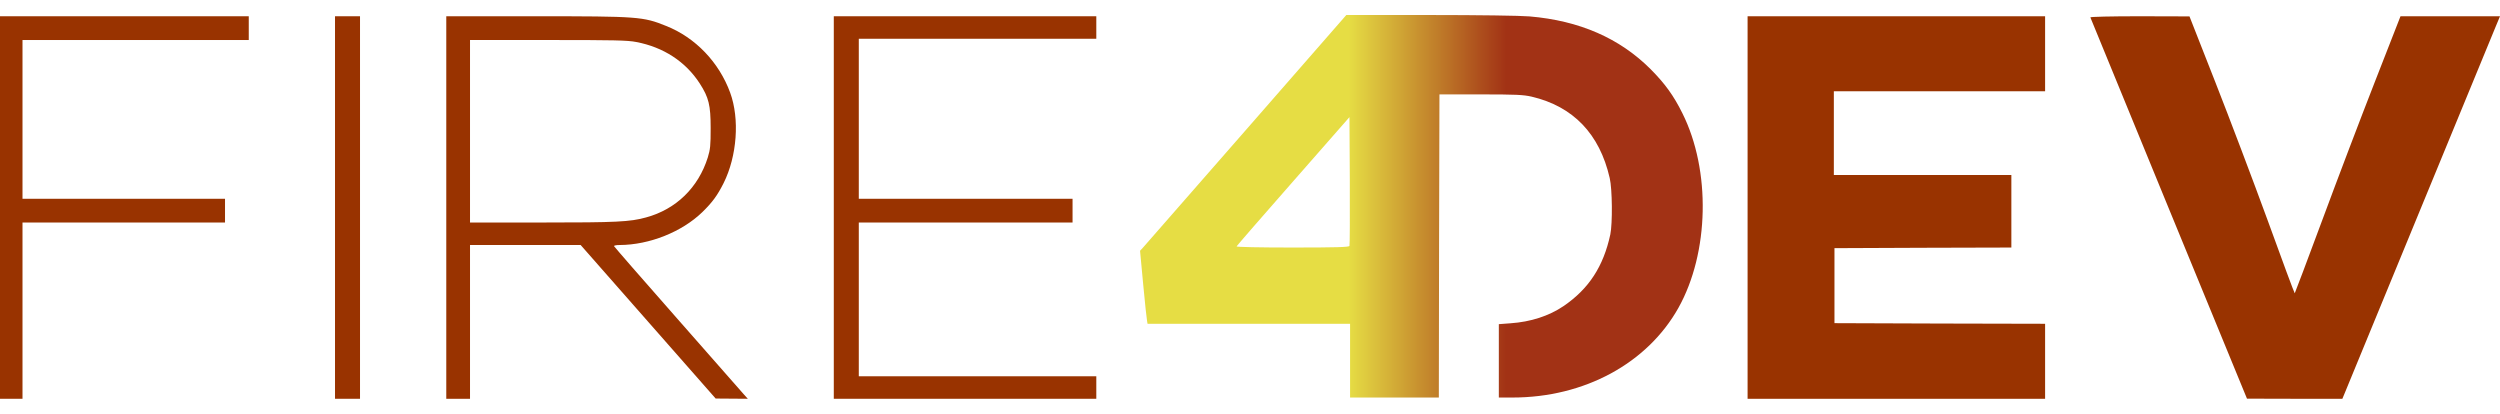 <svg width="145" height="24" viewBox="0 0 145 24" fill="none" xmlns="http://www.w3.org/2000/svg">
<path d="M72.279 7.519C69.081 11.181 66.392 14.255 66.297 14.357L66.123 14.545L66.305 16.495C66.406 17.576 66.508 18.525 66.529 18.612L66.558 18.779H72.431H78.304V20.918V23.057H80.878H83.452L83.466 14.27L83.488 5.475H85.88C87.94 5.475 88.353 5.497 88.831 5.605C91.246 6.171 92.776 7.766 93.363 10.325C93.515 10.97 93.53 12.957 93.399 13.595C93 15.451 92.152 16.756 90.68 17.757C89.847 18.322 88.781 18.67 87.613 18.75L86.932 18.801V20.925V23.057H87.722C91.891 23.057 95.545 21.078 97.351 17.851C99.134 14.661 99.236 9.89 97.583 6.577C97.075 5.547 96.567 4.851 95.741 4.017C93.943 2.219 91.616 1.197 88.708 0.951C88.215 0.907 85.714 0.871 82.959 0.871H78.086L72.279 7.519ZM78.268 14.262C78.246 14.335 77.514 14.357 74.962 14.357C73.04 14.357 71.706 14.328 71.721 14.291C71.735 14.255 73.214 12.551 75.005 10.514L78.268 6.794L78.289 10.485C78.297 12.515 78.289 14.219 78.268 14.262Z" fill="url(#paint0_linear_61_16)"/>
<path d="M0 12.036V23.129H0.653H1.305V18.018V12.906H7.178H13.051V12.218V11.529H7.178H1.305V6.925V2.321H7.867H14.428V1.632V0.943H7.214H0V12.036Z" fill="#993300"/>
<path d="M19.431 12.036V23.129H20.156H20.881V12.036V0.943H20.156H19.431V12.036Z" fill="#993300"/>
<path d="M25.884 12.036V23.129H26.573H27.261V18.67V14.211H30.473H33.678L37.593 18.663L41.508 23.115L42.444 23.122L43.372 23.129L43.132 22.861C43.002 22.709 41.262 20.73 39.268 18.467C37.267 16.198 35.628 14.313 35.614 14.277C35.599 14.241 35.744 14.211 35.94 14.211C37.666 14.204 39.551 13.45 40.733 12.305C41.327 11.725 41.61 11.333 41.972 10.615C42.748 9.056 42.908 6.896 42.349 5.373C41.704 3.611 40.334 2.176 38.63 1.502C37.303 0.965 37.006 0.943 31.09 0.943H25.884V12.036ZM36.904 2.437C38.478 2.734 39.768 3.575 40.587 4.844C41.109 5.656 41.218 6.098 41.218 7.432C41.218 8.447 41.197 8.658 41.051 9.136C40.501 10.883 39.21 12.138 37.477 12.609C36.542 12.87 35.759 12.906 31.452 12.906H27.261V7.614V2.321H31.786C35.592 2.321 36.404 2.335 36.904 2.437Z" fill="#993300"/>
<path d="M48.36 12.036V23.129H55.973H63.586V22.477V21.824H56.698H49.81V17.365V12.906H56.009H62.208V12.218V11.529H56.009H49.81V6.889V2.248H56.698H63.586V1.596V0.943H55.973H48.36V12.036Z" fill="#993300"/>
<path d="M101.36 12.036V23.129H109.988H118.616V20.954V18.779L112.511 18.765L106.399 18.743V16.568V14.393L111.533 14.371L116.659 14.357V12.254V10.151H111.511H106.363V7.722V5.294H112.49H118.616V3.118V0.943H109.988H101.36V12.036Z" fill="#993300"/>
<path d="M121.241 1.009C121.255 1.045 123.3 6.033 125.794 12.102L130.325 23.122L133.088 23.129H135.857L136.002 22.781C136.082 22.593 138.047 17.822 140.367 12.181C142.687 6.541 144.681 1.705 144.797 1.429L145 0.943H142.114H139.229L137.735 4.764C136.909 6.874 135.538 10.477 134.683 12.79C133.827 15.096 133.109 16.996 133.095 17.01C133.08 17.025 132.377 15.139 131.536 12.812C130.688 10.492 129.318 6.874 128.491 4.771L126.99 0.951L124.105 0.943C122.422 0.943 121.226 0.972 121.241 1.009Z" fill="#993300"/>
<defs>
<linearGradient id="paint0_linear_61_16" x1="78.218" y1="3.876" x2="87.381" y2="3.876" gradientUnits="userSpaceOnUse">
<stop stop-color="#E6DD44"/>
<stop offset="1" stop-color="#A23215"/>
</linearGradient>
</defs>
</svg>

